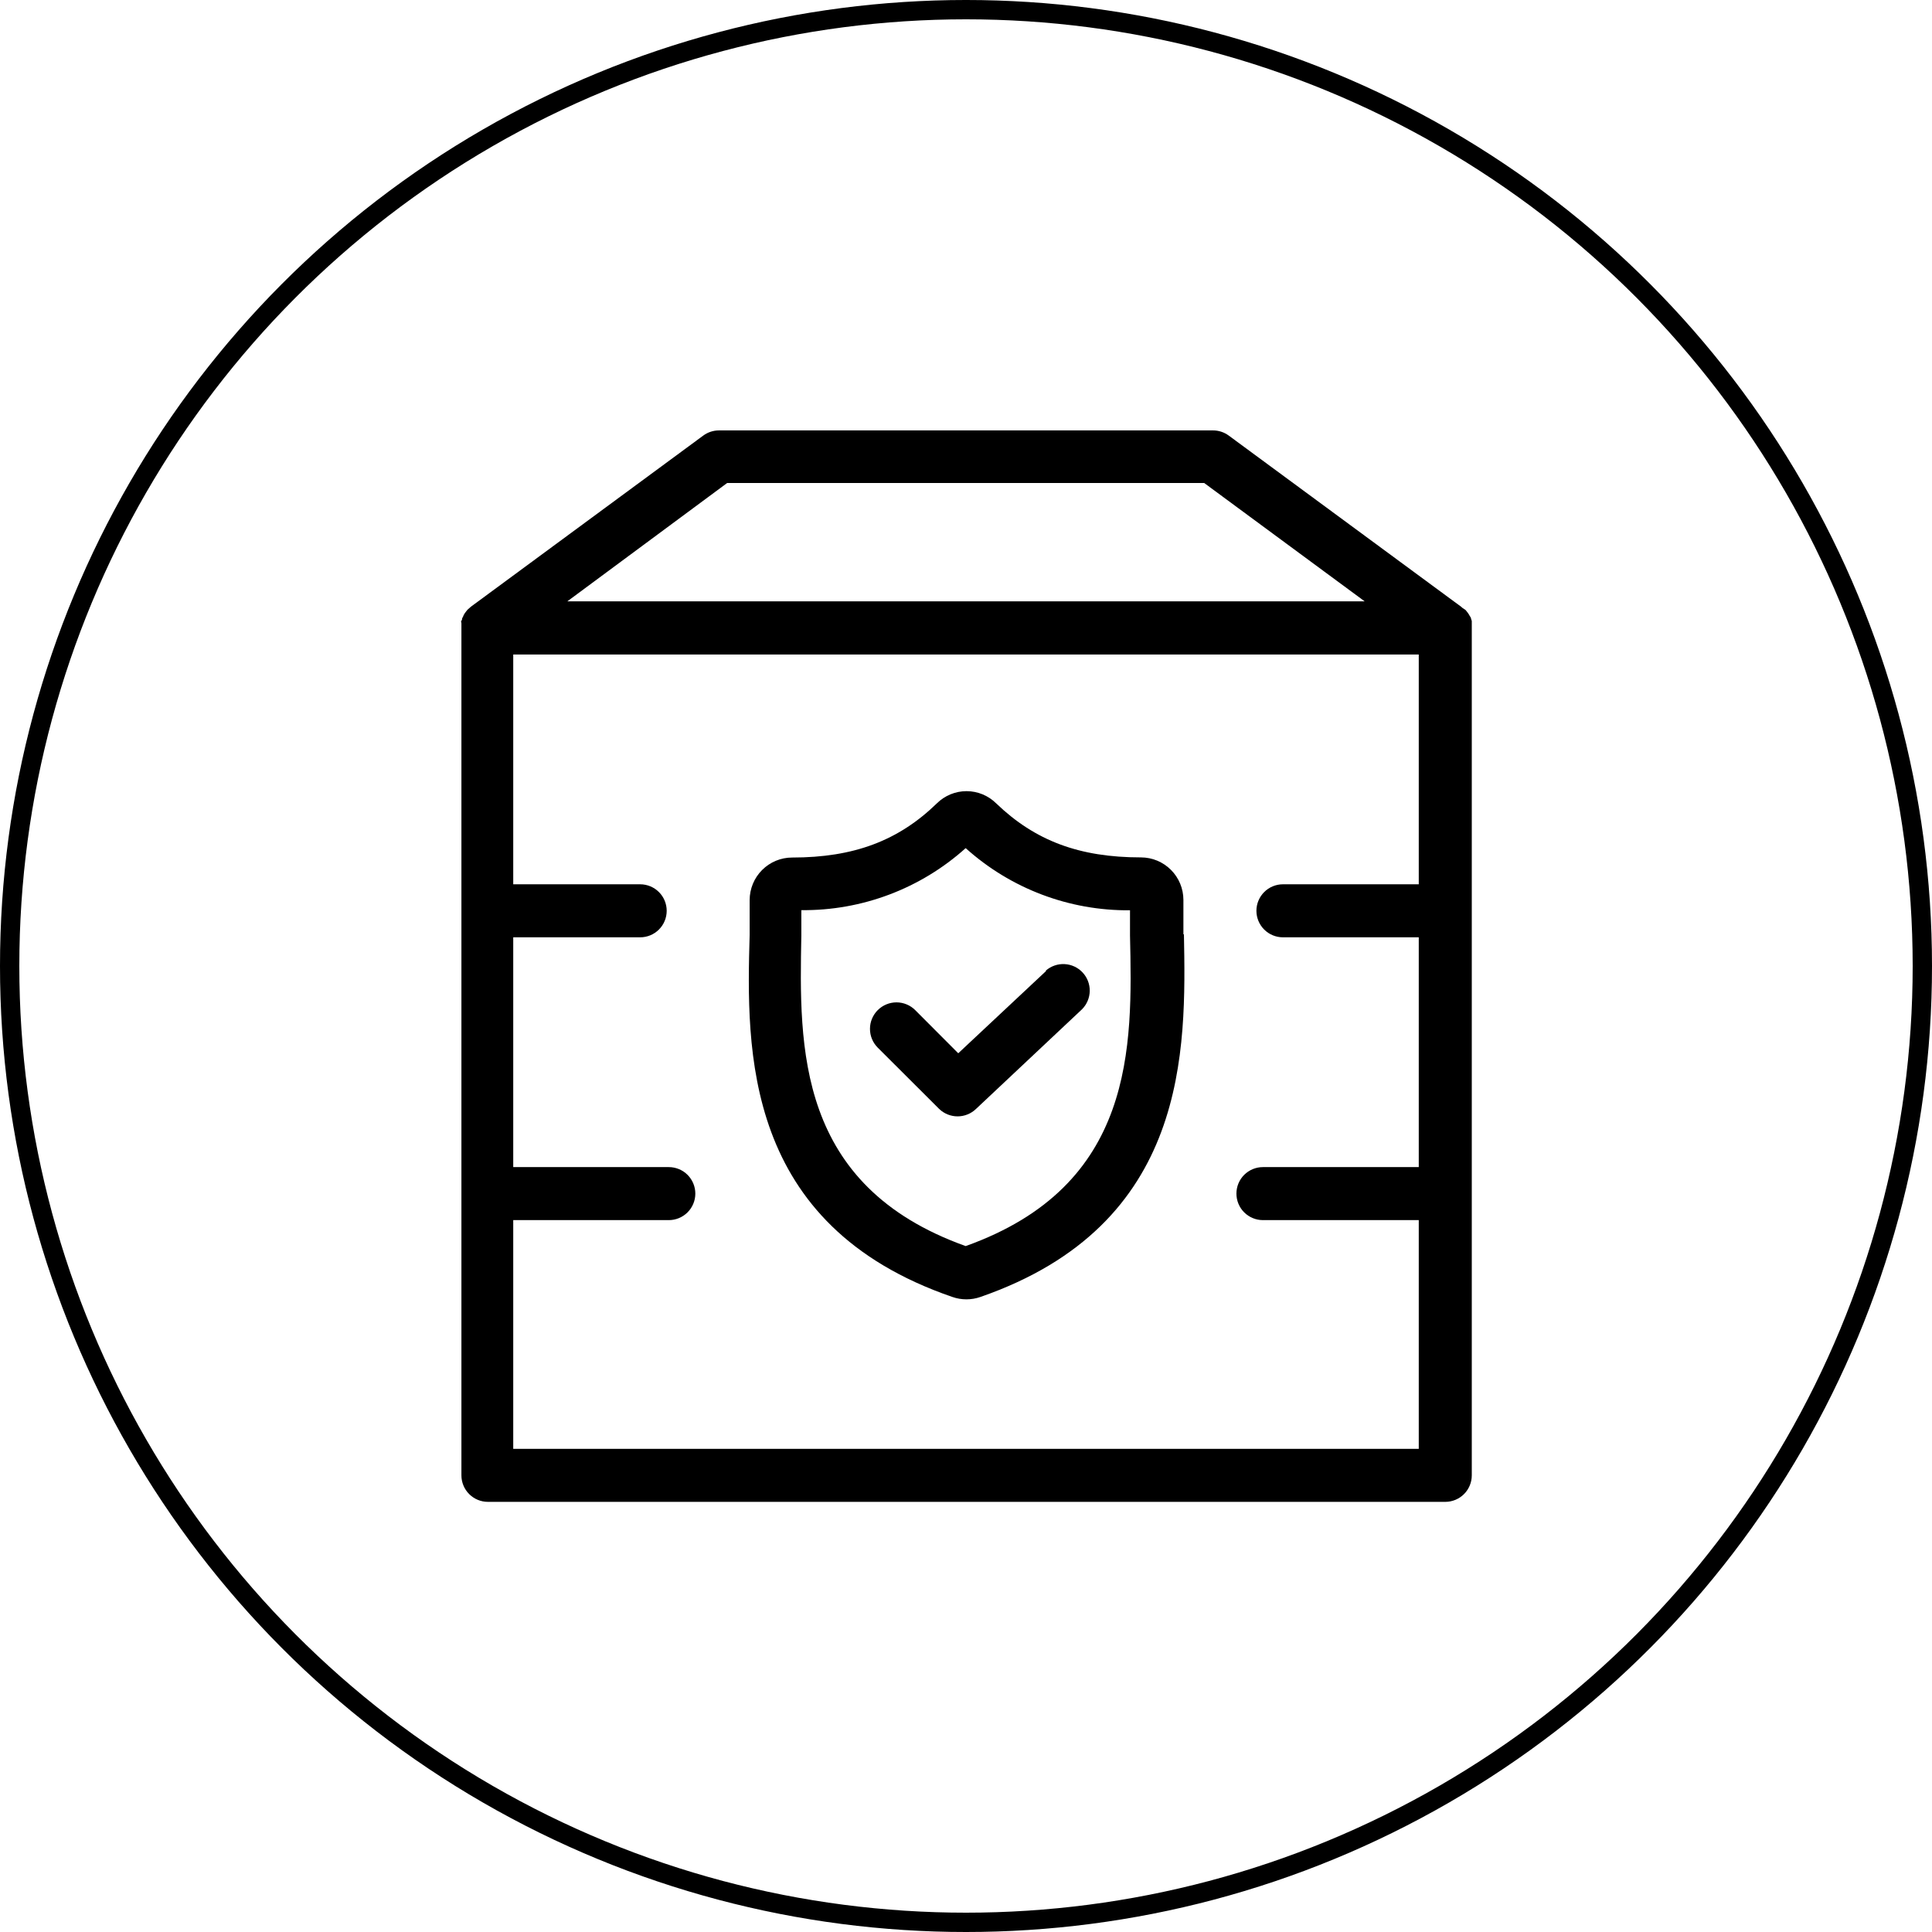 <svg width="100" height="100" viewBox="0 0 100 100" fill="none" xmlns="http://www.w3.org/2000/svg">
<path d="M76.179 32.505V32.416C76.182 32.366 76.182 32.315 76.179 32.265V32.142C76.167 32.097 76.154 32.054 76.138 32.011C76.138 31.97 76.103 31.929 76.083 31.895L76.014 31.778L75.939 31.675L75.856 31.572L75.692 31.462L75.623 31.401L63.599 22.545C63.362 22.371 63.076 22.277 62.782 22.278H37.211C36.919 22.279 36.636 22.372 36.401 22.545L24.377 31.401L24.308 31.462L24.198 31.559L24.116 31.662L24.041 31.764L23.979 31.881C23.979 31.922 23.938 31.956 23.924 31.998C23.91 32.039 23.924 32.08 23.883 32.128C23.842 32.176 23.883 32.21 23.883 32.258C23.88 32.309 23.88 32.359 23.883 32.409V76.364C23.883 76.728 24.027 77.077 24.285 77.334C24.542 77.591 24.891 77.736 25.255 77.736H74.807C75.171 77.736 75.52 77.591 75.777 77.334C76.034 77.077 76.179 76.728 76.179 76.364V47.143V32.505ZM37.636 25.001H62.33L70.636 31.126H29.364L37.636 25.001ZM73.435 74.992H26.565V63.153H34.618C34.982 63.153 35.331 63.008 35.588 62.751C35.845 62.494 35.99 62.145 35.99 61.781C35.99 61.417 35.845 61.068 35.588 60.811C35.331 60.554 34.982 60.409 34.618 60.409H26.565V48.515H33.136C33.5 48.515 33.849 48.37 34.106 48.113C34.364 47.856 34.508 47.507 34.508 47.143C34.508 46.779 34.364 46.43 34.106 46.173C33.849 45.916 33.5 45.771 33.136 45.771H26.565V33.877H73.435V45.771H66.404C66.04 45.771 65.691 45.916 65.434 46.173C65.177 46.43 65.032 46.779 65.032 47.143C65.032 47.507 65.177 47.856 65.434 48.113C65.691 48.37 66.04 48.515 66.404 48.515H73.435V60.409H65.368C65.005 60.409 64.656 60.554 64.398 60.811C64.141 61.068 63.997 61.417 63.997 61.781C63.997 62.145 64.141 62.494 64.398 62.751C64.656 63.008 65.005 63.153 65.368 63.153H73.435V74.992Z" fill="black"/>
<path d="M61.253 48.371V46.574C61.251 45.992 61.019 45.435 60.608 45.024C60.197 44.612 59.639 44.38 59.058 44.379C55.861 44.379 53.57 43.514 51.56 41.58C51.152 41.177 50.601 40.95 50.028 40.95C49.453 40.95 48.903 41.177 48.494 41.58C46.498 43.521 44.187 44.386 40.997 44.386C40.416 44.387 39.858 44.619 39.447 45.031C39.036 45.442 38.804 45.999 38.802 46.581V48.378C38.631 54.359 38.459 63.407 49.297 67.131C49.766 67.295 50.276 67.295 50.744 67.131C61.562 63.379 61.39 54.332 61.28 48.35M49.983 64.497C41.223 61.363 41.367 54.208 41.477 48.419V47.109C44.614 47.141 47.649 45.996 49.983 43.899C52.315 45.998 55.35 47.146 58.489 47.116V48.426C58.619 54.194 58.756 61.363 49.983 64.497Z" fill="black"/>
<path d="M54.14 50.264L49.599 54.517L47.376 52.288C47.249 52.16 47.098 52.058 46.932 51.989C46.766 51.919 46.587 51.883 46.407 51.882C46.227 51.882 46.048 51.916 45.882 51.985C45.715 52.053 45.563 52.154 45.435 52.281C45.307 52.408 45.206 52.559 45.136 52.725C45.066 52.891 45.03 53.07 45.03 53.25C45.029 53.43 45.064 53.609 45.132 53.776C45.201 53.942 45.301 54.094 45.428 54.222L48.611 57.398C48.867 57.645 49.209 57.783 49.565 57.783C49.92 57.783 50.262 57.645 50.518 57.398L56.005 52.24C56.256 51.988 56.399 51.648 56.405 51.293C56.41 50.938 56.278 50.594 56.035 50.335C55.793 50.075 55.459 49.92 55.104 49.902C54.749 49.883 54.401 50.004 54.133 50.237L54.14 50.264Z" fill="black"/>
<circle cx="50" cy="50" r="49.5" stroke="black"/>
</svg>
